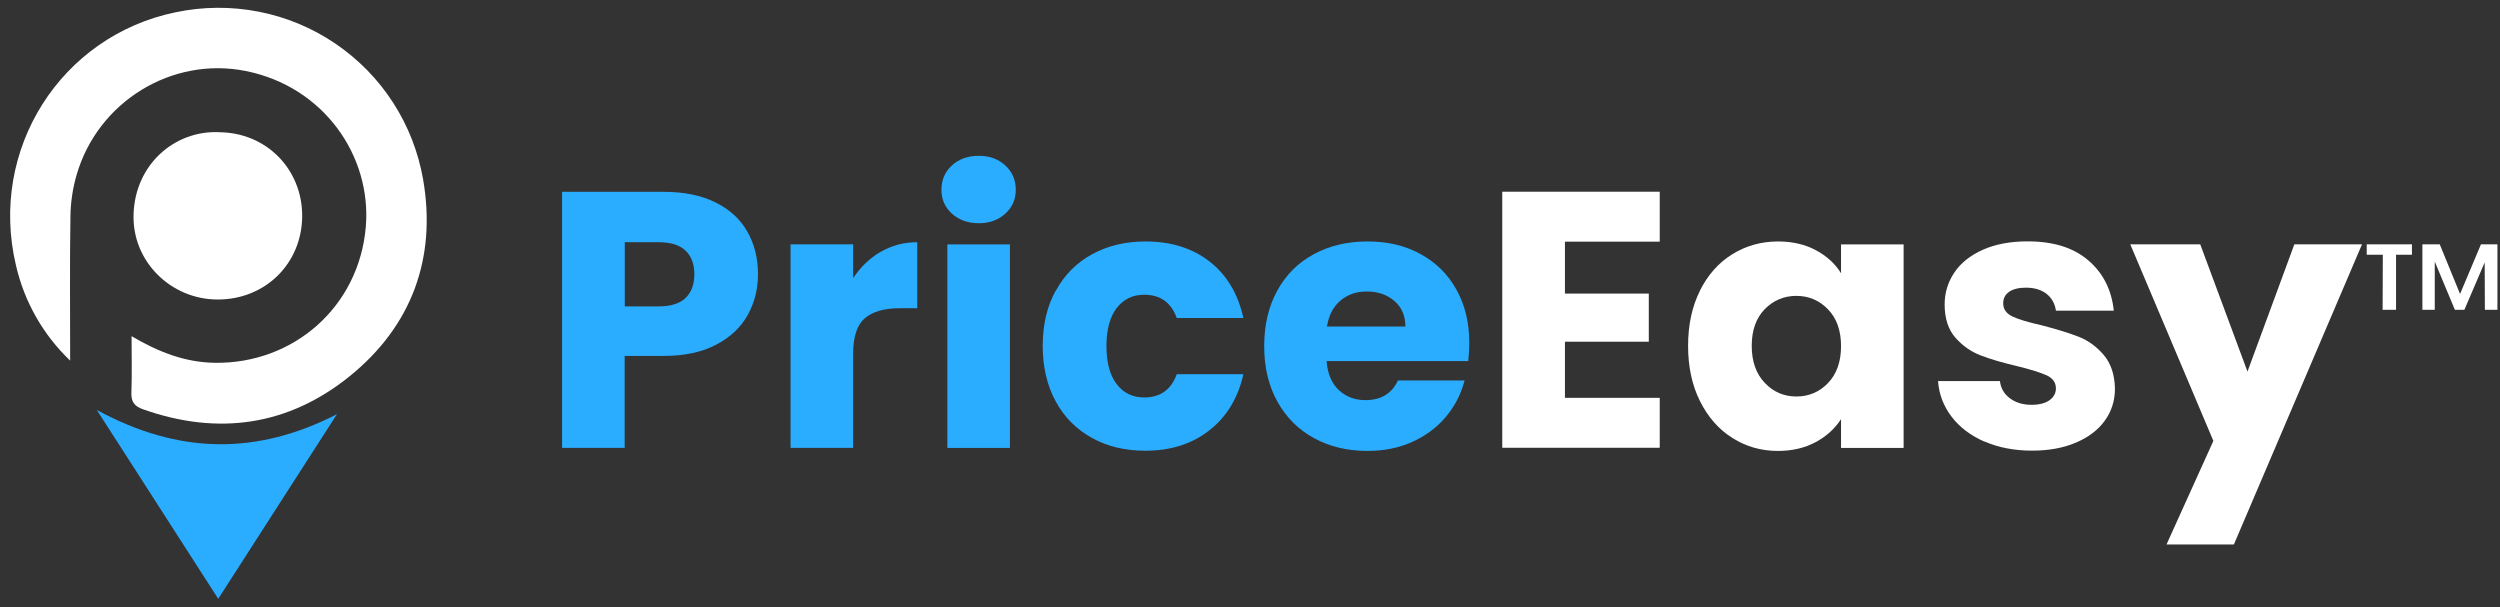 <svg width="243" height="59" viewBox="0 0 243 59" fill="none" xmlns="http://www.w3.org/2000/svg">
<rect x="0" y="0" width="243" height="59" fill="#333333" stroke="none"/>
<path d="M12.79 32.676C15.417 34.225 17.988 35.218 20.867 35.265C28.543 35.376 34.896 29.818 35.557 22.05C36.135 15.156 31.468 8.409 23.866 6.897C16.731 5.477 9.53 9.857 7.453 16.975C7.071 18.292 6.866 19.647 6.847 21.011C6.772 25.558 6.819 30.105 6.819 35.051C4.183 32.536 2.357 29.317 1.547 25.772C-1.108 14.534 5.897 3.491 17.085 1.19C19.739 0.633 22.478 0.615 25.142 1.134C27.807 1.654 30.331 2.703 32.576 4.224C34.821 5.746 36.74 7.695 38.203 9.968C39.675 12.242 40.662 14.785 41.128 17.448C42.441 25.048 40.047 31.674 33.983 36.573C28.002 41.399 21.202 42.354 13.927 39.793C13.051 39.487 12.734 39.051 12.772 38.132C12.837 36.388 12.79 34.643 12.79 32.676Z" fill="white"/>
<path d="M21.258 12.854C25.851 12.854 29.4 16.427 29.372 21.03C29.335 25.632 25.776 29.121 21.156 29.112C16.61 29.112 12.79 25.391 12.986 20.751C13.163 16.018 16.908 12.687 21.258 12.845V12.854Z" fill="white"/>
<path d="M21.212 58.204L9.409 39.849C17.383 44.191 24.984 44.247 32.753 40.257L21.212 58.204Z" fill="#2BADFF"/>
<path d="M72.679 30.615C72.018 31.812 70.993 32.778 69.615 33.501C68.236 34.234 66.531 34.596 64.491 34.596H60.718V43.533H54.635V18.645H64.491C66.484 18.645 68.171 18.988 69.549 19.675C70.928 20.361 71.962 21.308 72.642 22.514C73.331 23.721 73.676 25.103 73.676 26.662C73.676 28.101 73.341 29.418 72.679 30.615ZM66.634 28.964C67.202 28.416 67.491 27.655 67.491 26.662C67.491 25.669 67.202 24.899 66.634 24.361C66.065 23.814 65.199 23.544 64.035 23.544H60.728V29.78H64.035C65.199 29.78 66.065 29.511 66.634 28.964Z" fill="#2BADFF"/>
<path d="M85.6 24.482C86.671 23.86 87.854 23.544 89.158 23.544V29.957H87.481C85.963 29.957 84.827 30.281 84.063 30.931C83.308 31.581 82.926 32.722 82.926 34.355V43.533H76.843V23.748H82.926V27.043C83.634 25.957 84.528 25.103 85.6 24.472V24.482Z" fill="#2BADFF"/>
<path d="M92.521 20.761C91.841 20.139 91.506 19.359 91.506 18.441C91.506 17.522 91.841 16.705 92.521 16.084C93.201 15.462 94.067 15.146 95.139 15.146C96.21 15.146 97.039 15.462 97.719 16.084C98.399 16.715 98.734 17.494 98.734 18.441C98.734 19.387 98.399 20.139 97.719 20.761C97.039 21.382 96.182 21.698 95.139 21.698C94.095 21.698 93.201 21.382 92.521 20.761ZM98.166 23.758V43.542H92.083V23.758H98.166Z" fill="#2BADFF"/>
<path d="M102.628 28.258C103.467 26.718 104.64 25.54 106.15 24.714C107.659 23.888 109.382 23.47 111.329 23.47C113.816 23.47 115.903 24.12 117.57 25.419C119.238 26.718 120.337 28.555 120.859 30.912H114.384C113.835 29.4 112.782 28.648 111.217 28.648C110.099 28.648 109.214 29.075 108.544 29.938C107.882 30.801 107.547 32.035 107.547 33.641C107.547 35.246 107.882 36.48 108.544 37.343C109.205 38.206 110.099 38.633 111.217 38.633C112.782 38.633 113.835 37.881 114.384 36.369H120.859C120.337 38.689 119.238 40.508 117.552 41.825C115.866 43.152 113.788 43.811 111.32 43.811C109.373 43.811 107.649 43.403 106.14 42.568C104.631 41.733 103.457 40.563 102.619 39.023C101.781 37.482 101.352 35.691 101.352 33.631C101.352 31.571 101.771 29.78 102.619 28.24L102.628 28.258Z" fill="#2BADFF"/>
<path d="M142.722 35.097H128.944C129.038 36.322 129.438 37.269 130.137 37.919C130.835 38.568 131.692 38.893 132.717 38.893C134.236 38.893 135.288 38.253 135.884 36.981H142.359C142.023 38.281 141.427 39.45 140.561 40.489C139.694 41.528 138.604 42.345 137.3 42.939C135.996 43.533 134.534 43.83 132.922 43.83C130.975 43.83 129.242 43.421 127.724 42.586C126.206 41.76 125.023 40.582 124.166 39.041C123.309 37.501 122.88 35.71 122.88 33.65C122.88 31.59 123.299 29.799 124.147 28.258C124.985 26.718 126.168 25.54 127.687 24.714C129.205 23.888 130.947 23.47 132.922 23.47C134.897 23.47 136.555 23.869 138.046 24.677C139.536 25.484 140.71 26.625 141.548 28.119C142.387 29.604 142.815 31.349 142.815 33.334C142.815 33.901 142.778 34.494 142.713 35.107L142.722 35.097ZM136.602 31.729C136.602 30.69 136.248 29.864 135.53 29.251C134.822 28.639 133.928 28.333 132.866 28.333C131.804 28.333 130.984 28.63 130.286 29.224C129.587 29.817 129.149 30.653 128.982 31.738H136.602V31.729Z" fill="#2BADFF"/>
<path d="M152.112 23.507V28.537H160.263V33.214H152.112V38.67H161.325V43.523H146.02V18.635H161.325V23.489H152.112V23.507Z" fill="white"/>
<path d="M165.228 28.258C166.001 26.718 167.044 25.54 168.376 24.714C169.709 23.888 171.19 23.47 172.829 23.47C174.227 23.47 175.456 23.758 176.509 24.324C177.561 24.89 178.381 25.632 178.949 26.56V23.758H185.032V43.542H178.949V40.74C178.353 41.658 177.534 42.41 176.481 42.976C175.428 43.542 174.199 43.83 172.801 43.83C171.19 43.83 169.718 43.412 168.386 42.568C167.054 41.733 166.01 40.535 165.237 38.986C164.464 37.436 164.082 35.645 164.082 33.613C164.082 31.581 164.464 29.799 165.237 28.258H165.228ZM177.683 30.068C176.844 29.196 175.81 28.759 174.609 28.759C173.407 28.759 172.373 29.196 171.534 30.049C170.696 30.912 170.268 32.1 170.268 33.613C170.268 35.125 170.687 36.322 171.534 37.213C172.373 38.104 173.407 38.54 174.609 38.54C175.81 38.54 176.844 38.104 177.683 37.232C178.521 36.36 178.949 35.163 178.949 33.65C178.949 32.137 178.53 30.94 177.683 30.068Z" fill="white"/>
<path d="M192.895 42.929C191.544 42.336 190.473 41.528 189.69 40.498C188.908 39.468 188.47 38.318 188.377 37.037H194.394C194.469 37.724 194.786 38.28 195.354 38.707C195.922 39.134 196.621 39.348 197.45 39.348C198.204 39.348 198.801 39.199 199.211 38.902C199.62 38.605 199.835 38.225 199.835 37.752C199.835 37.185 199.537 36.768 198.95 36.489C198.354 36.22 197.394 35.914 196.071 35.589C194.646 35.255 193.463 34.912 192.513 34.541C191.563 34.179 190.743 33.594 190.053 32.805C189.364 32.017 189.019 30.94 189.019 29.595C189.019 28.462 189.336 27.423 189.96 26.495C190.584 25.558 191.516 24.825 192.736 24.277C193.957 23.73 195.41 23.461 197.096 23.461C199.583 23.461 201.549 24.073 202.983 25.308C204.418 26.532 205.247 28.166 205.461 30.198H199.835C199.742 29.511 199.434 28.973 198.931 28.565C198.419 28.166 197.748 27.961 196.919 27.961C196.211 27.961 195.661 28.101 195.279 28.37C194.898 28.639 194.711 29.01 194.711 29.483C194.711 30.049 195.009 30.476 195.615 30.764C196.22 31.052 197.161 31.33 198.447 31.618C199.919 31.998 201.111 32.369 202.042 32.731C202.974 33.093 203.784 33.687 204.483 34.504C205.182 35.32 205.545 36.415 205.573 37.779C205.573 38.939 205.247 39.969 204.595 40.879C203.943 41.788 203.002 42.503 201.782 43.022C200.561 43.542 199.145 43.802 197.524 43.802C195.792 43.802 194.255 43.505 192.895 42.911V42.929Z" fill="white"/>
<path d="M229.588 23.748L217.133 52.924H210.585L215.14 42.855L207.063 23.748H213.864L218.456 36.118L223.011 23.748H229.597H229.588Z" fill="white"/>
<path d="M230.045 23.748H234.441V24.76H232.895V30.114H231.591L231.61 24.76H230.045V23.748ZM242.751 23.748V30.114H241.53L241.512 25.502L239.537 30.114H238.615L236.659 25.428V30.114H235.457V23.748H237.143L239.118 28.574L241.149 23.748H242.741H242.751Z" fill="white"/>
</svg>
